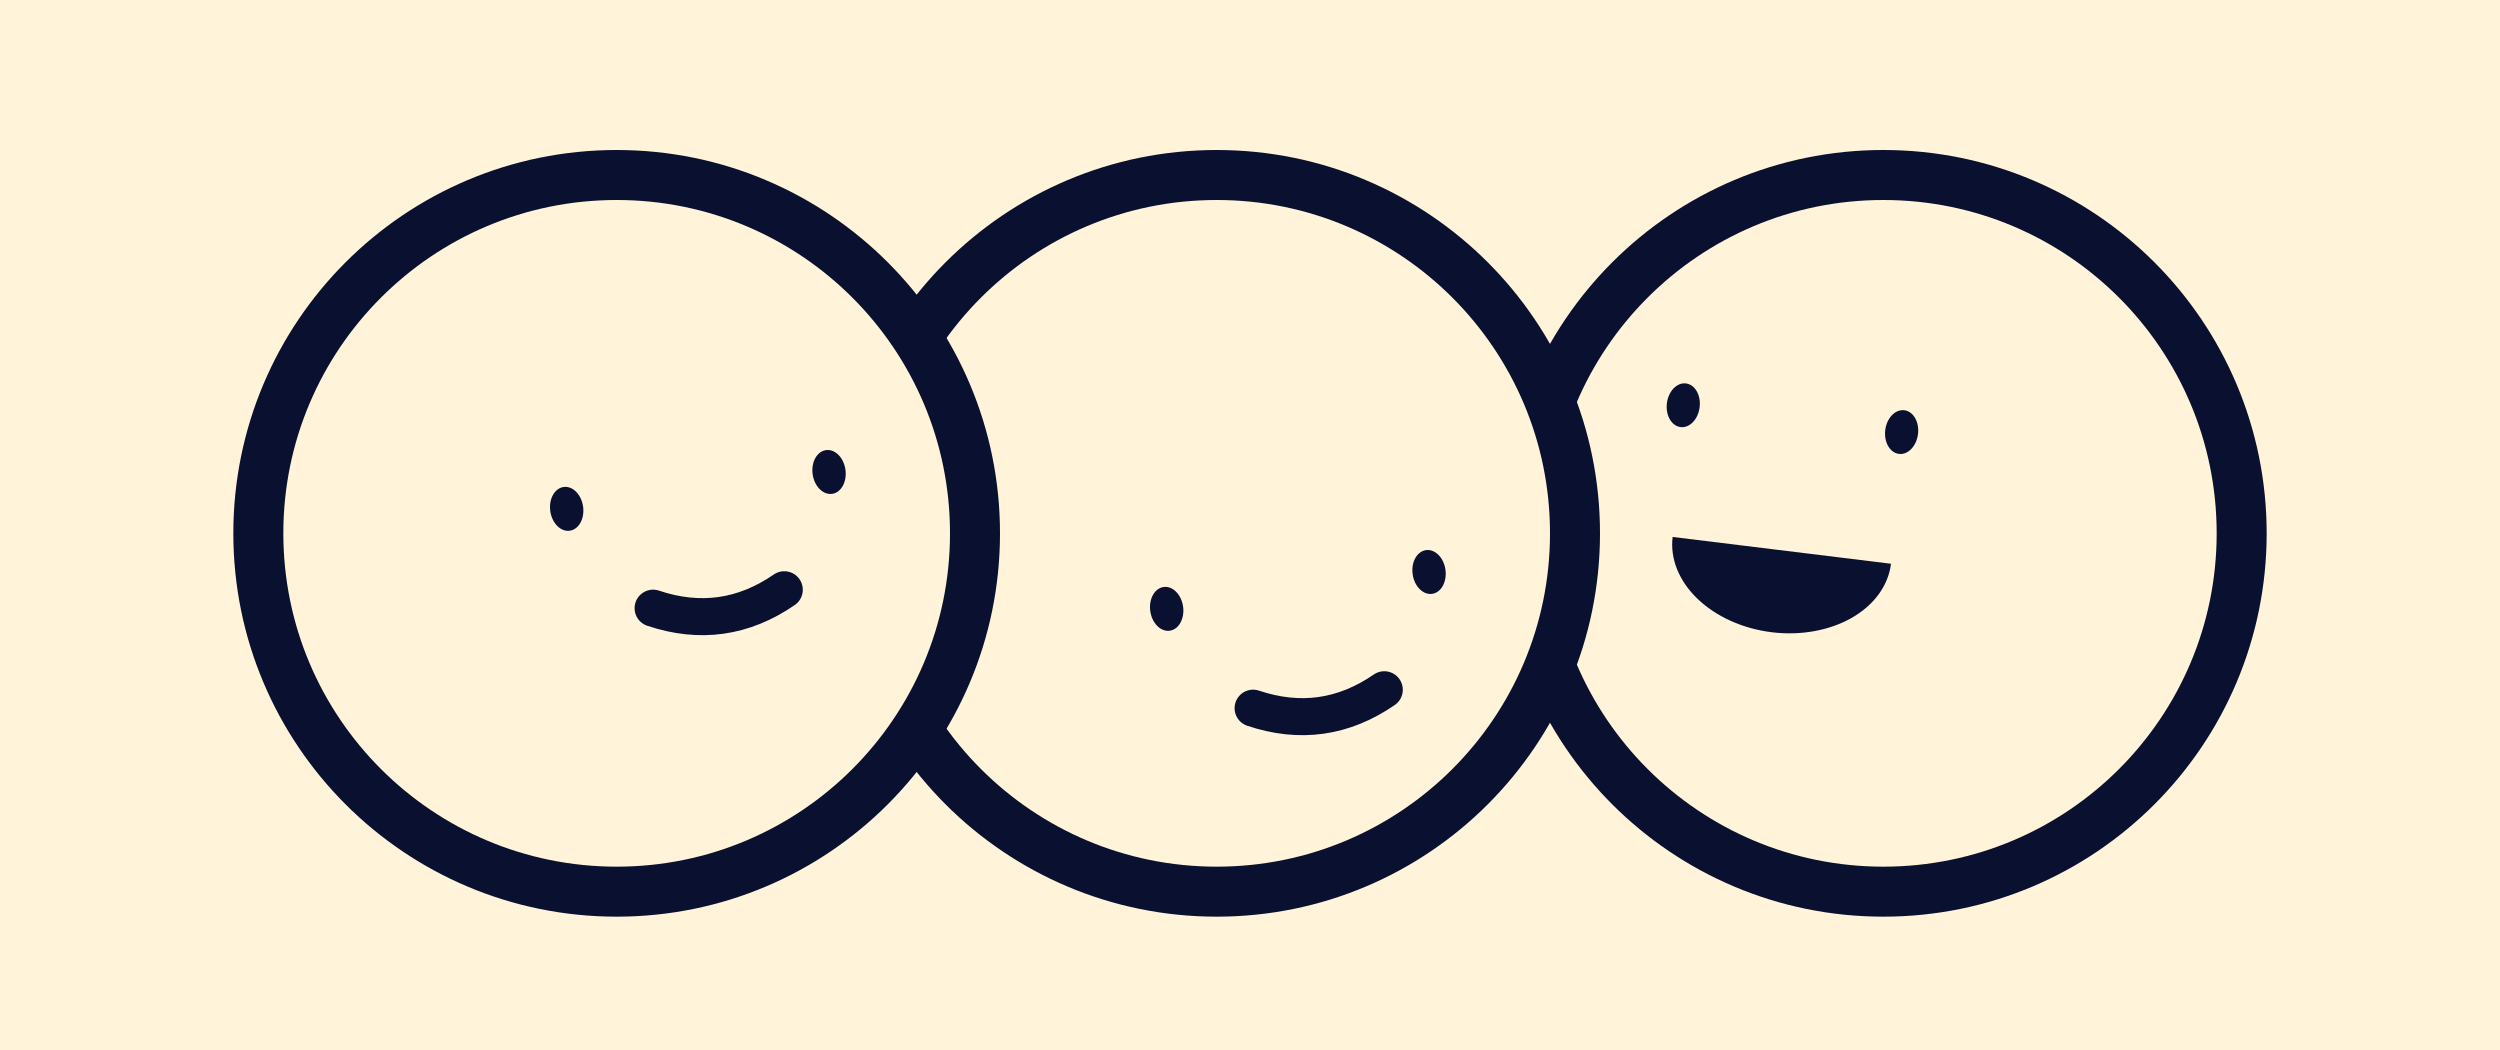 <svg width="150" height="63" xmlns="http://www.w3.org/2000/svg"><g fill="none" fill-rule="evenodd"><path fill="#FFF4D9" d="M0 0h150v63H0z"/><circle stroke="#0A102F" stroke-width="3" fill="#FFF4D9" cx="113" cy="32" r="21.5"/><path d="M100.358 32.217c-.16 1.303.377 2.638 1.492 3.71 1.116 1.072 2.718 1.794 4.456 2.008 1.737.213 3.467-.1 4.809-.87 1.341-.771 2.185-1.936 2.345-3.24m-11.482-9.389c.09-.723-.279-1.364-.821-1.43-.543-.067-1.055.466-1.144 1.19-.089.723.28 1.363.822 1.43.543.067 1.055-.466 1.143-1.19zm13.102 1.609c.09-.723-.279-1.364-.821-1.43-.543-.067-1.055.465-1.144 1.189-.089.723.28 1.364.822 1.43.542.067 1.054-.465 1.143-1.189z" fill="#0A102F" fill-rule="nonzero"/><circle stroke="#0A102F" stroke-width="3" fill="#FFF4D9" cx="73" cy="32" r="21.5"/><path d="M75.186 42.491c2.808.944 5.432.575 7.871-1.106" stroke="#0A102F" stroke-width="2.222" stroke-linecap="round"/><path d="M70.985 36.393c-.102-.724-.625-1.25-1.168-1.173-.544.076-.902.725-.8 1.45.102.724.625 1.25 1.169 1.173.543-.076.9-.725.8-1.45zm15.742-2.213c-.102-.724-.625-1.249-1.168-1.173-.544.077-.902.726-.8 1.45.102.725.625 1.25 1.169 1.174.543-.076.9-.726.799-1.45z" fill="#0A102F" fill-rule="nonzero"/><circle stroke="#0A102F" stroke-width="3" fill="#FFF4D9" cx="37" cy="32" r="21.5"/><path d="M39.186 36.491c2.808.944 5.432.575 7.871-1.106" stroke="#0A102F" stroke-width="2.222" stroke-linecap="round"/><path d="M34.985 30.393c-.102-.724-.625-1.25-1.168-1.173-.544.076-.902.725-.8 1.45.102.724.625 1.25 1.169 1.173.543-.076.9-.725.8-1.45zm15.742-2.213c-.102-.724-.625-1.249-1.168-1.173-.544.077-.902.726-.8 1.45.102.725.625 1.25 1.169 1.174.543-.076.9-.726.799-1.45z" fill="#0A102F" fill-rule="nonzero"/></g></svg>